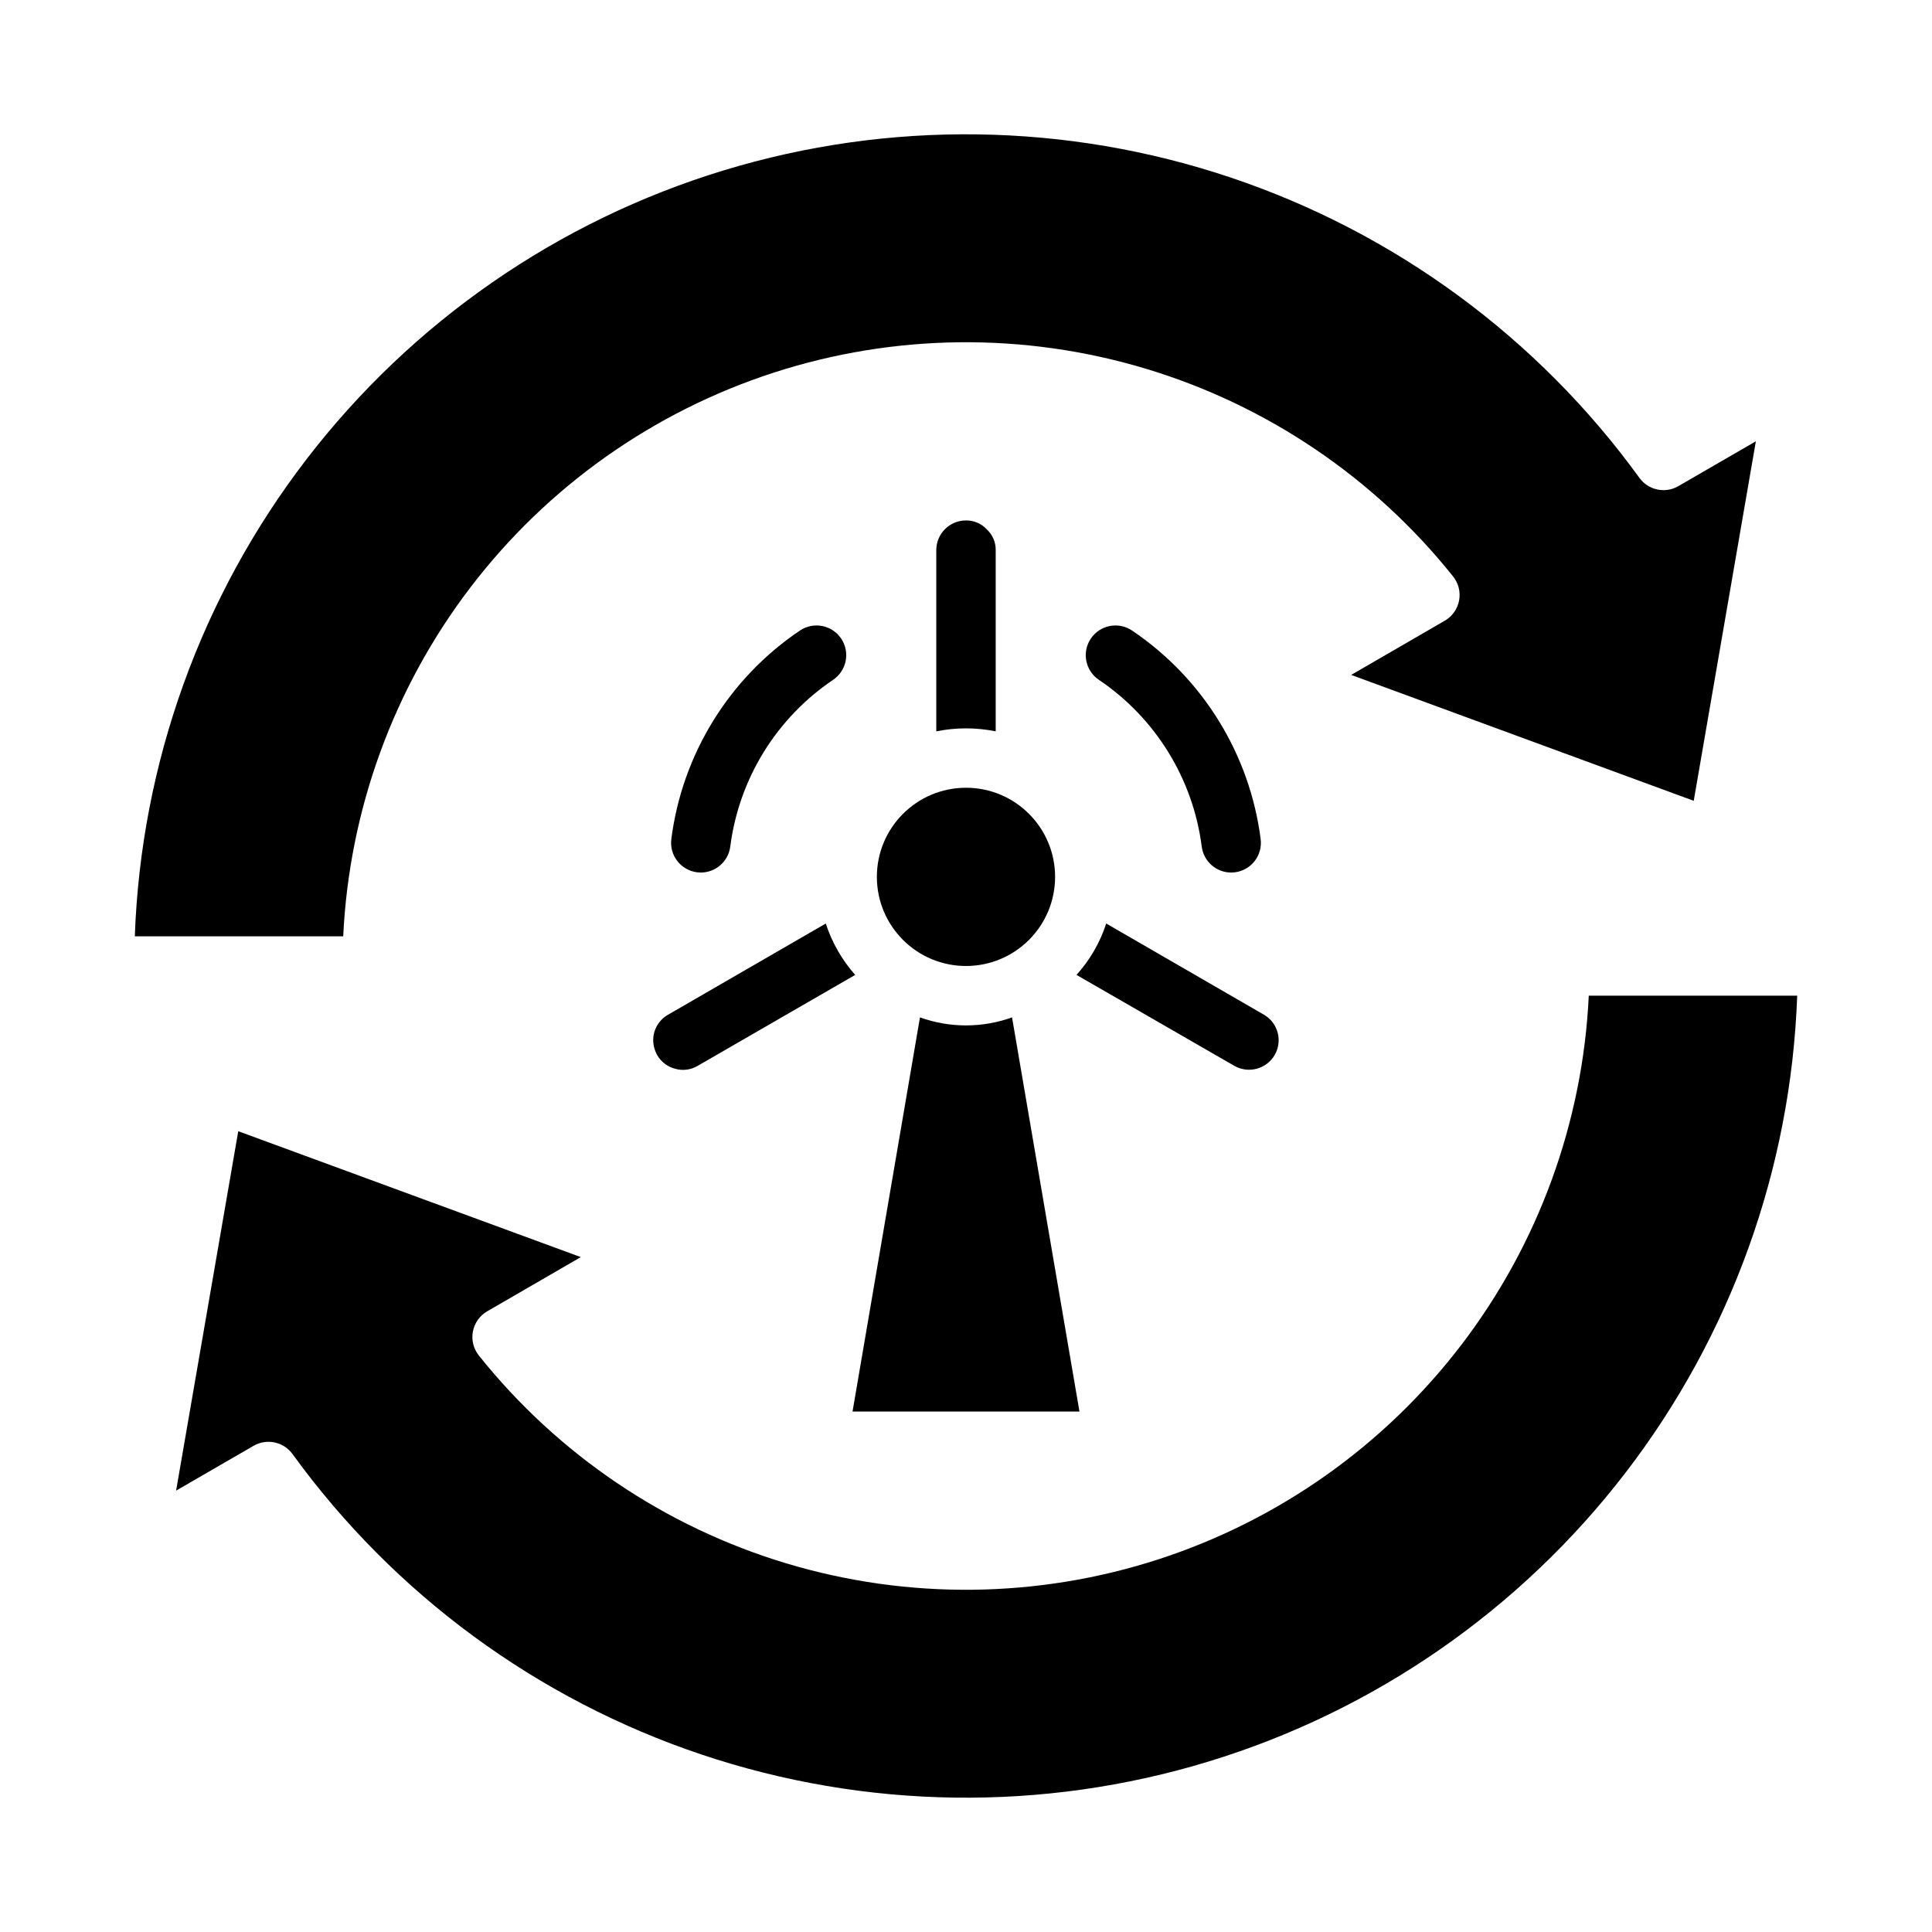 <?xml version="1.0" encoding="UTF-8"?>
<!-- Uploaded to: ICON Repo, www.iconrepo.com, Generator: ICON Repo Mixer Tools -->
<svg fill="#000000" width="800px" height="800px" version="1.1" viewBox="144 144 512 512" xmlns="http://www.w3.org/2000/svg">
 <g>
  <path d="m609.32 260.95-20.547 11.887c-3.496 2.019-7.957 1.066-10.32-2.211-26.938-37.156-64.805-64.977-108.31-79.578-43.508-14.605-90.488-15.262-134.39-1.887-43.902 13.379-82.531 40.125-110.5 76.512-27.973 36.387-43.887 80.594-45.527 126.46h55.23c1.586-33.543 13.355-65.809 33.738-92.496 20.383-26.688 48.414-46.531 80.359-56.887 31.945-10.355 66.285-10.734 98.449-1.082 32.164 9.648 60.625 28.871 81.594 55.105 1.426 1.789 2.004 4.117 1.578 6.367-0.426 2.25-1.809 4.207-3.793 5.352l-24.805 14.367 90.781 33.363z"/>
  <path d="m620.27 407.87h-55.23c-1.586 33.543-13.355 65.809-33.738 92.496s-48.414 46.531-80.359 56.887c-31.941 10.355-66.285 10.734-98.449 1.086-32.164-9.652-60.625-28.875-81.59-55.109-1.43-1.789-2.008-4.113-1.582-6.367 0.426-2.25 1.809-4.203 3.793-5.352l24.805-14.367-90.781-33.363-16.469 95.25 20.547-11.887v0.004c3.5-2.019 7.957-1.066 10.32 2.211 26.938 37.156 64.801 64.98 108.31 79.586 43.508 14.609 90.492 15.27 134.39 1.891 43.902-13.375 82.535-40.121 110.51-76.508 27.969-36.383 43.887-80.594 45.527-126.46z"/>
  <path d="m321.04 412.91c-2.438 1.379-3.941 3.969-3.938 6.769 0.031 1.406 0.41 2.785 1.102 4.012 1.047 1.762 2.742 3.035 4.723 3.543 2.019 0.578 4.184 0.293 5.984-0.785l41.723-24.09c-3.508-3.953-6.16-8.59-7.793-13.617z"/>
  <path d="m423.61 376.38c0 13.043-10.57 23.617-23.613 23.617s-23.617-10.574-23.617-23.617c0-13.043 10.574-23.617 23.617-23.617s23.613 10.574 23.613 23.617"/>
  <path d="m481.79 423.61c1.047-1.793 1.336-3.93 0.805-5.941-0.531-2.008-1.84-3.723-3.641-4.762l-41.801-24.168h0.004c-1.633 5.043-4.316 9.688-7.875 13.617l41.801 24.09c3.742 2.148 8.52 0.887 10.707-2.836z"/>
  <path d="m387.8 413.62-17.871 104.46h60.141l-17.867-104.46c-7.887 2.832-16.516 2.832-24.402 0z"/>
  <path d="m400 281.92c-4.348 0-7.875 3.523-7.875 7.871v48.02c5.195-1.047 10.551-1.047 15.746 0v-48.02c0.035-2.051-0.793-4.019-2.285-5.43-1.43-1.574-3.461-2.461-5.586-2.441z"/>
  <path d="m462.47 368.34c0.492 3.934 3.836 6.887 7.801 6.891 0.332-0.004 0.668-0.023 1-0.062 4.312-0.551 7.363-4.488 6.816-8.801-2.879-22.465-15.293-42.602-34.07-55.262-3.606-2.434-8.5-1.484-10.93 2.121-2.434 3.602-1.484 8.496 2.121 10.93 15.016 10.121 24.949 26.223 27.262 44.184z"/>
  <path d="m329.73 375.23c3.961-0.004 7.305-2.957 7.801-6.891 2.309-17.961 12.242-34.062 27.258-44.184 3.606-2.434 4.555-7.328 2.125-10.93-2.434-3.606-7.328-4.555-10.934-2.121-18.777 12.66-31.191 32.797-34.07 55.262-0.547 4.312 2.508 8.25 6.82 8.801 0.332 0.039 0.664 0.059 1 0.062z"/>
 </g>
</svg>